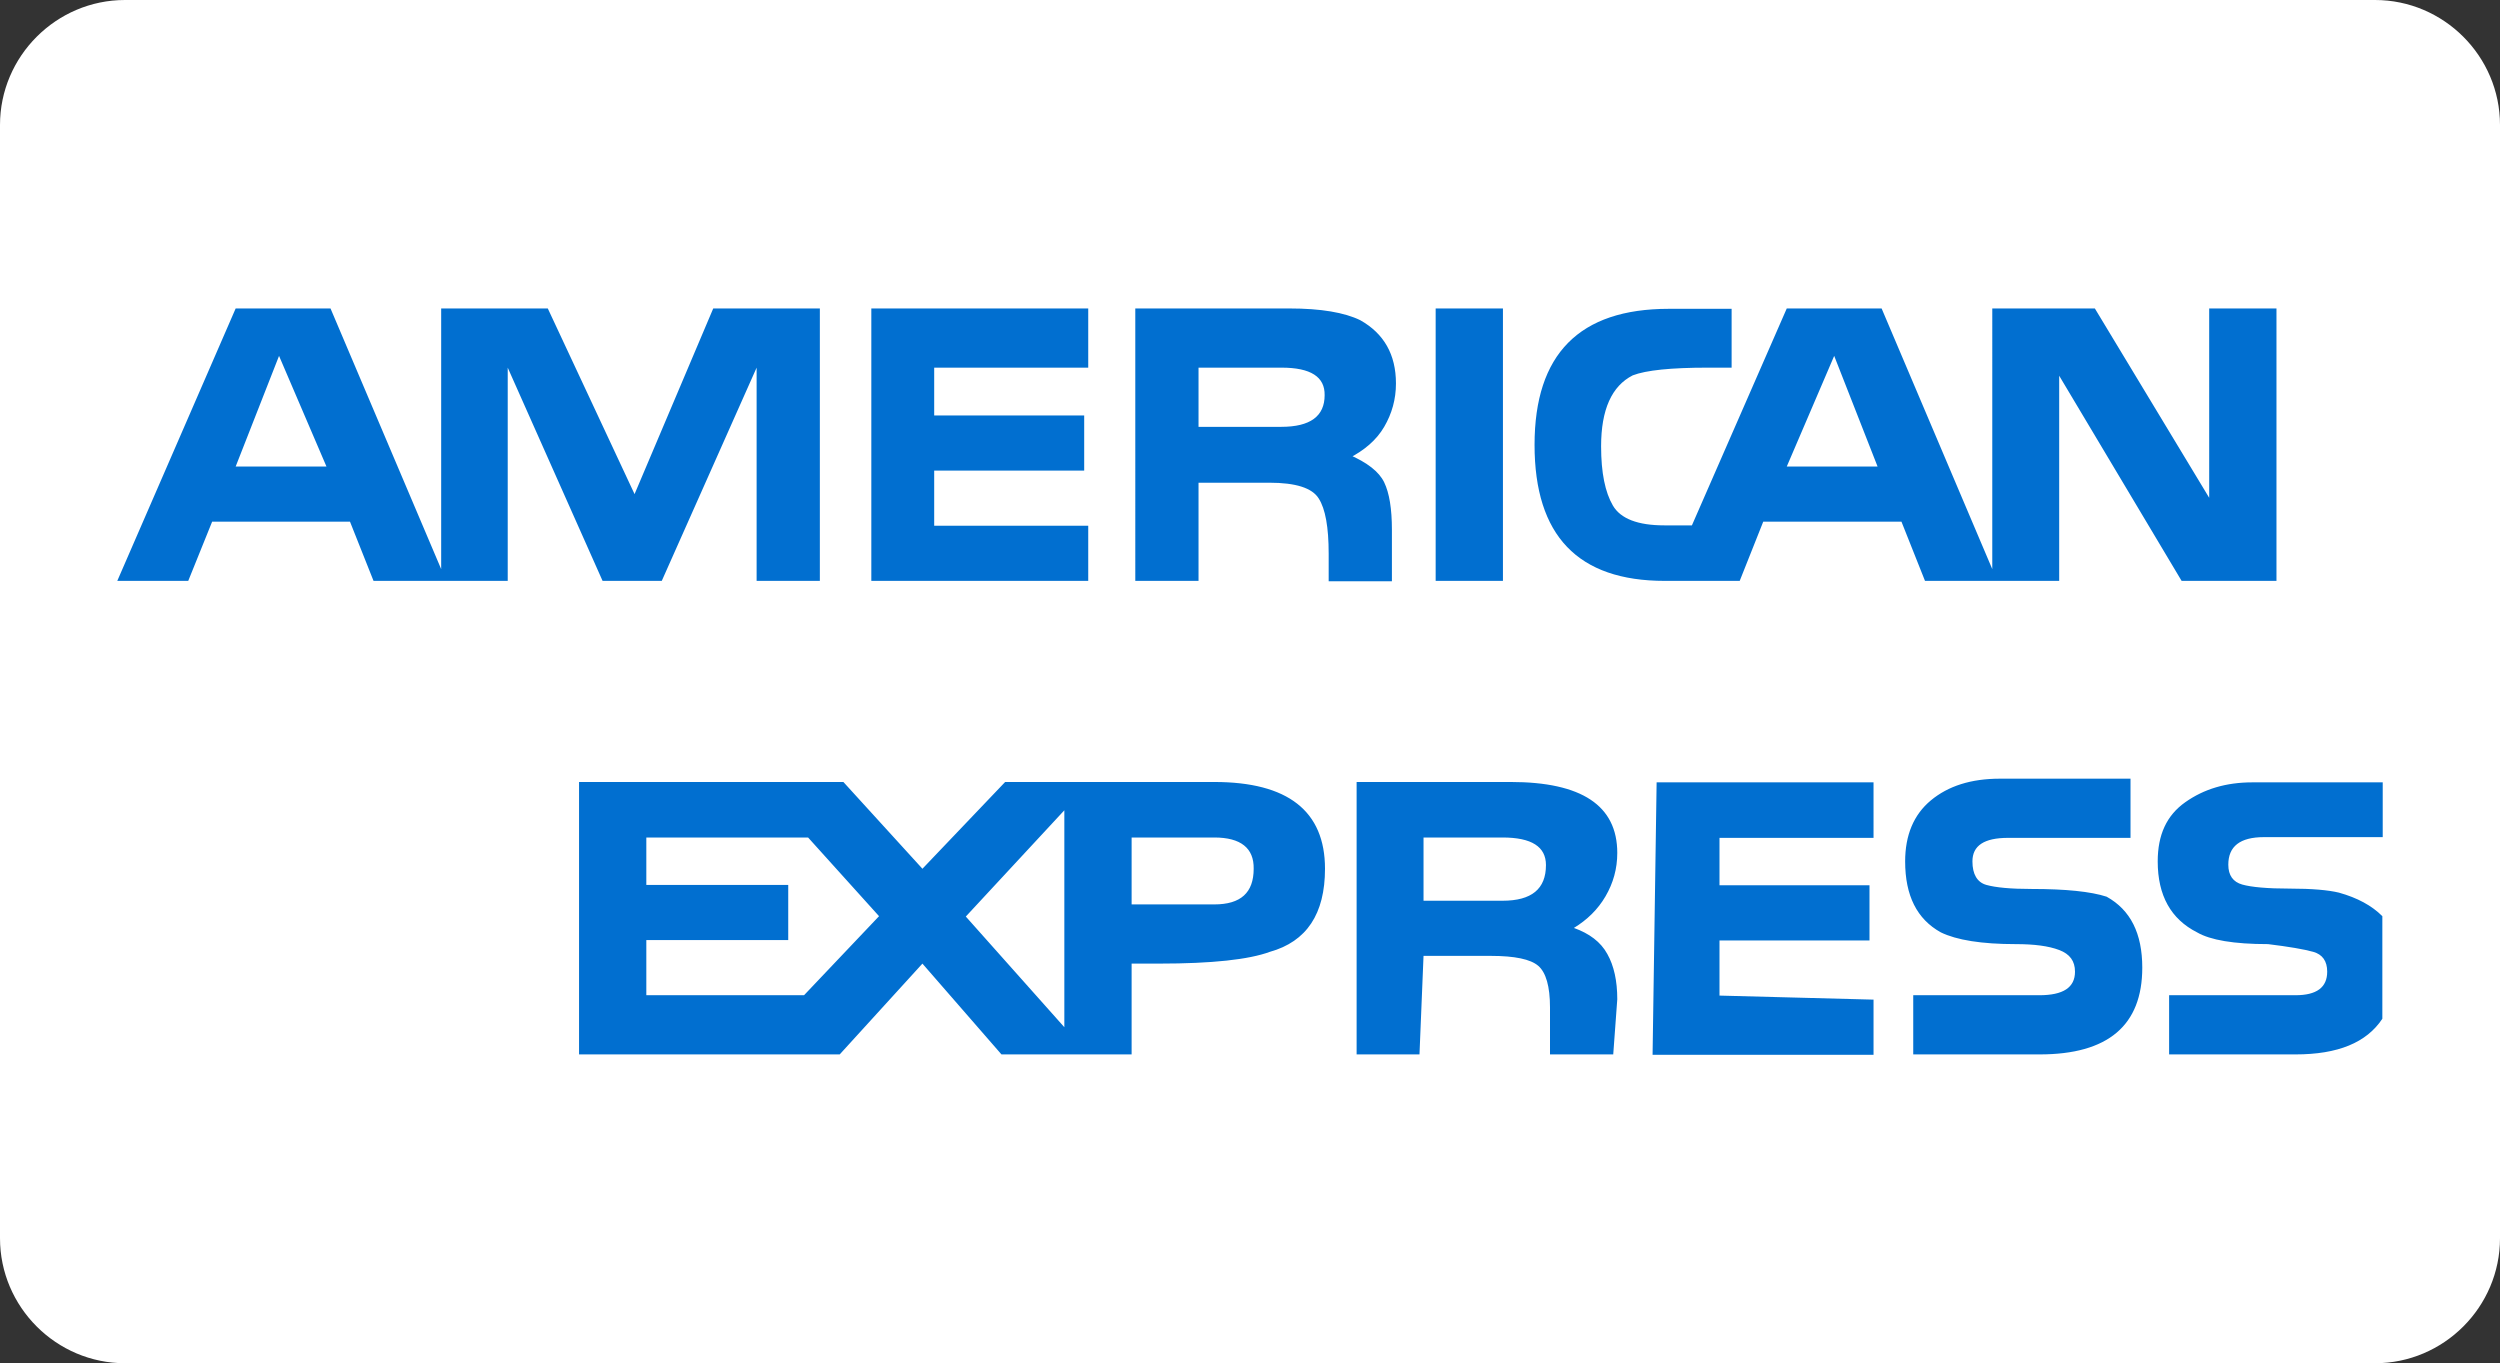 <?xml version="1.0" encoding="utf-8"?>
<!-- Generator: Adobe Illustrator 22.0.1, SVG Export Plug-In . SVG Version: 6.00 Build 0)  -->
<svg version="1.1" id="svg4722" xmlns:svg="http://www.w3.org/2000/svg"
	 xmlns="http://www.w3.org/2000/svg" xmlns:xlink="http://www.w3.org/1999/xlink" x="0px" y="0px" viewBox="0 0 680 370.8"
	 style="enable-background:new 0 0 680 370.8;" xml:space="preserve">
<rect x="0" y="0" width="680" height="370.8" fill="#333333" stroke="none"/>
<style type="text/css">
	.st0{fill:#FFFFFF;}
	.st1{fill:#016FD0;}
</style>
<path class="st0" d="M646,0H34C15.3,0,0,15.3,0,34v302.8c0,18.7,15.3,34,34,34h612c18.7,0,34-15.3,34-34V34C680,15.3,664.7,0,646,0z
	"/>
<g>
	<path class="st1" d="M205.8,100L180,158h-16.1l-25.8-58v58h-36.5l-6.4-16.1H57.7L51.2,158H31.9l32.2-74.1h25.8l30.1,70.9V83.9h29
		l23.6,50.5L194,83.9h29V158h-17.2V100z M75.9,96.8l-11.8,30.1h24.7L75.9,96.8z M345.4,258.9c-5.7,2.1-15.7,3.2-30.1,3.2h-7.5v24.7
		h-35.4l-21.5-24.7l-22.5,24.7h-70.9v-74.1h71.9l21.5,23.6l22.5-23.6h56.9c20,0,30.1,7.9,30.1,23.6
		C360.4,248.6,355.4,256.1,345.4,258.9z M219.8,227.8h-44v12.9h38.6v15h-38.6v15h42.9l20.4-21.5L219.8,227.8z M296,83.9h-59V158h59
		v-15h-41.9v-15h40.8v-15h-40.8V100H296V83.9z M262.7,249.3l26.8,30.1v-59L262.7,249.3z M330.3,227.8h-22.5V246h22.5
		c7.2,0,10.7-3.2,10.7-9.7C341.1,230.7,337.5,227.8,330.3,227.8z M376.5,131.2c1.4,2.9,2.1,7.2,2.1,12.9v14h-17.2v-7.5
		c0-7.2-0.9-12.2-2.7-15c-1.8-2.9-6.3-4.3-13.4-4.3H326V158h-17.2V83.9h41.9c8.6,0,15,1.1,19.3,3.2c6.4,3.6,9.7,9.3,9.7,17.2
		c0,4.3-1.1,8.2-3.2,11.8c-2.1,3.6-5.4,6.4-9.7,8.6v-1.1C371.9,125.8,375.1,128.3,376.5,131.2z M348.6,100H326v16.1h22.5
		c7.9,0,11.8-2.9,11.8-8.6C360.4,102.5,356.5,100,348.6,100z M437.2,259.5c1.8,3.2,2.7,7.3,2.7,12.3l-1.1,15h-17.2V274
		c0-5.7-1.1-9.5-3.2-11.3c-2.1-1.8-6.4-2.7-12.9-2.7h-18.3l-1.1,26.8H369v-74.1h41.9c19.3,0,29,6.4,29,19.3c0,4.3-1.1,8.2-3.2,11.8
		c-2.1,3.6-5,6.4-8.6,8.6C432.3,253.9,435.4,256.2,437.2,259.5z M408.7,227.8h-21.5V245h21.5c7.9,0,11.8-3.2,11.8-9.7
		C420.5,230.3,416.6,227.8,408.7,227.8z M390.5,83.9V158h18.3V83.9H390.5z M464.5,100c-10,0-16.8,0.7-20.4,2.1
		c-5.7,2.9-8.6,9.3-8.6,19.3c0,7.2,1.1,12.5,3.2,16.1c2.1,3.6,6.8,5.4,14,5.4h7.5l25.8-59h25.8l30.1,70.9V83.9h27.9l31.1,51.5V83.9
		h18.3V158h-25.8l-33.3-55.8V158h-36.5l-6.4-16.1h-37.6l-6.4,16.1h-20.4c-23.6,0-35.4-12.3-35.4-37c0-24.7,12.2-37,36.5-37H471V100
		H464.5z M509.6,212.8h-59l-1.1,74.1h60.1v-15l-41.9-1.1v-15h40.8v-15h-40.8v-12.9h41.9V212.8z M510.7,126.9l-11.8-30.1L486,126.9
		H510.7z M520.4,270.7v16.1h34.4c18.6,0,27.9-7.9,27.9-23.6c0-9.3-3.2-15.7-9.7-19.3c-4.3-1.4-11.1-2.1-20.4-2.1
		c-5.7,0-9.8-0.4-12.3-1.1c-2.5-0.7-3.8-2.9-3.8-6.4c0-4.3,3.2-6.4,9.7-6.4h33.3v-16.1H544c-7.9,0-14.1,2-18.8,5.9
		c-4.7,3.9-7,9.5-7,16.6c0,9.3,3.2,15.7,9.7,19.3c4.3,2.1,11.1,3.2,20.4,3.2c5,0,8.9,0.5,11.8,1.6c2.9,1.1,4.3,3,4.3,5.9
		c0,4.3-3.2,6.4-9.7,6.4H520.4z M648.1,227.8v-15h-35.4c-7.2,0-13.2,1.8-18.3,5.4s-7.5,8.9-7.5,16.1c0,9.3,3.6,15.7,10.7,19.3
		c3.6,2.1,10,3.2,19.3,3.2c5.7,0.7,9.8,1.4,12.3,2.1c2.5,0.7,3.8,2.5,3.8,5.4c0,4.3-2.9,6.4-8.6,6.4h-34.4v16.1h34.4
		c11.5,0,19.3-3.2,23.6-9.7v-27.9c-2.9-2.9-6.8-5-11.8-6.4c-2.9-0.7-7.3-1.1-13.4-1.1c-6.1,0-10.4-0.4-12.9-1.1s-3.8-2.5-3.8-5.4
		c0-5,3.2-7.5,9.7-7.5H648.1z"/>
</g>
</svg>

